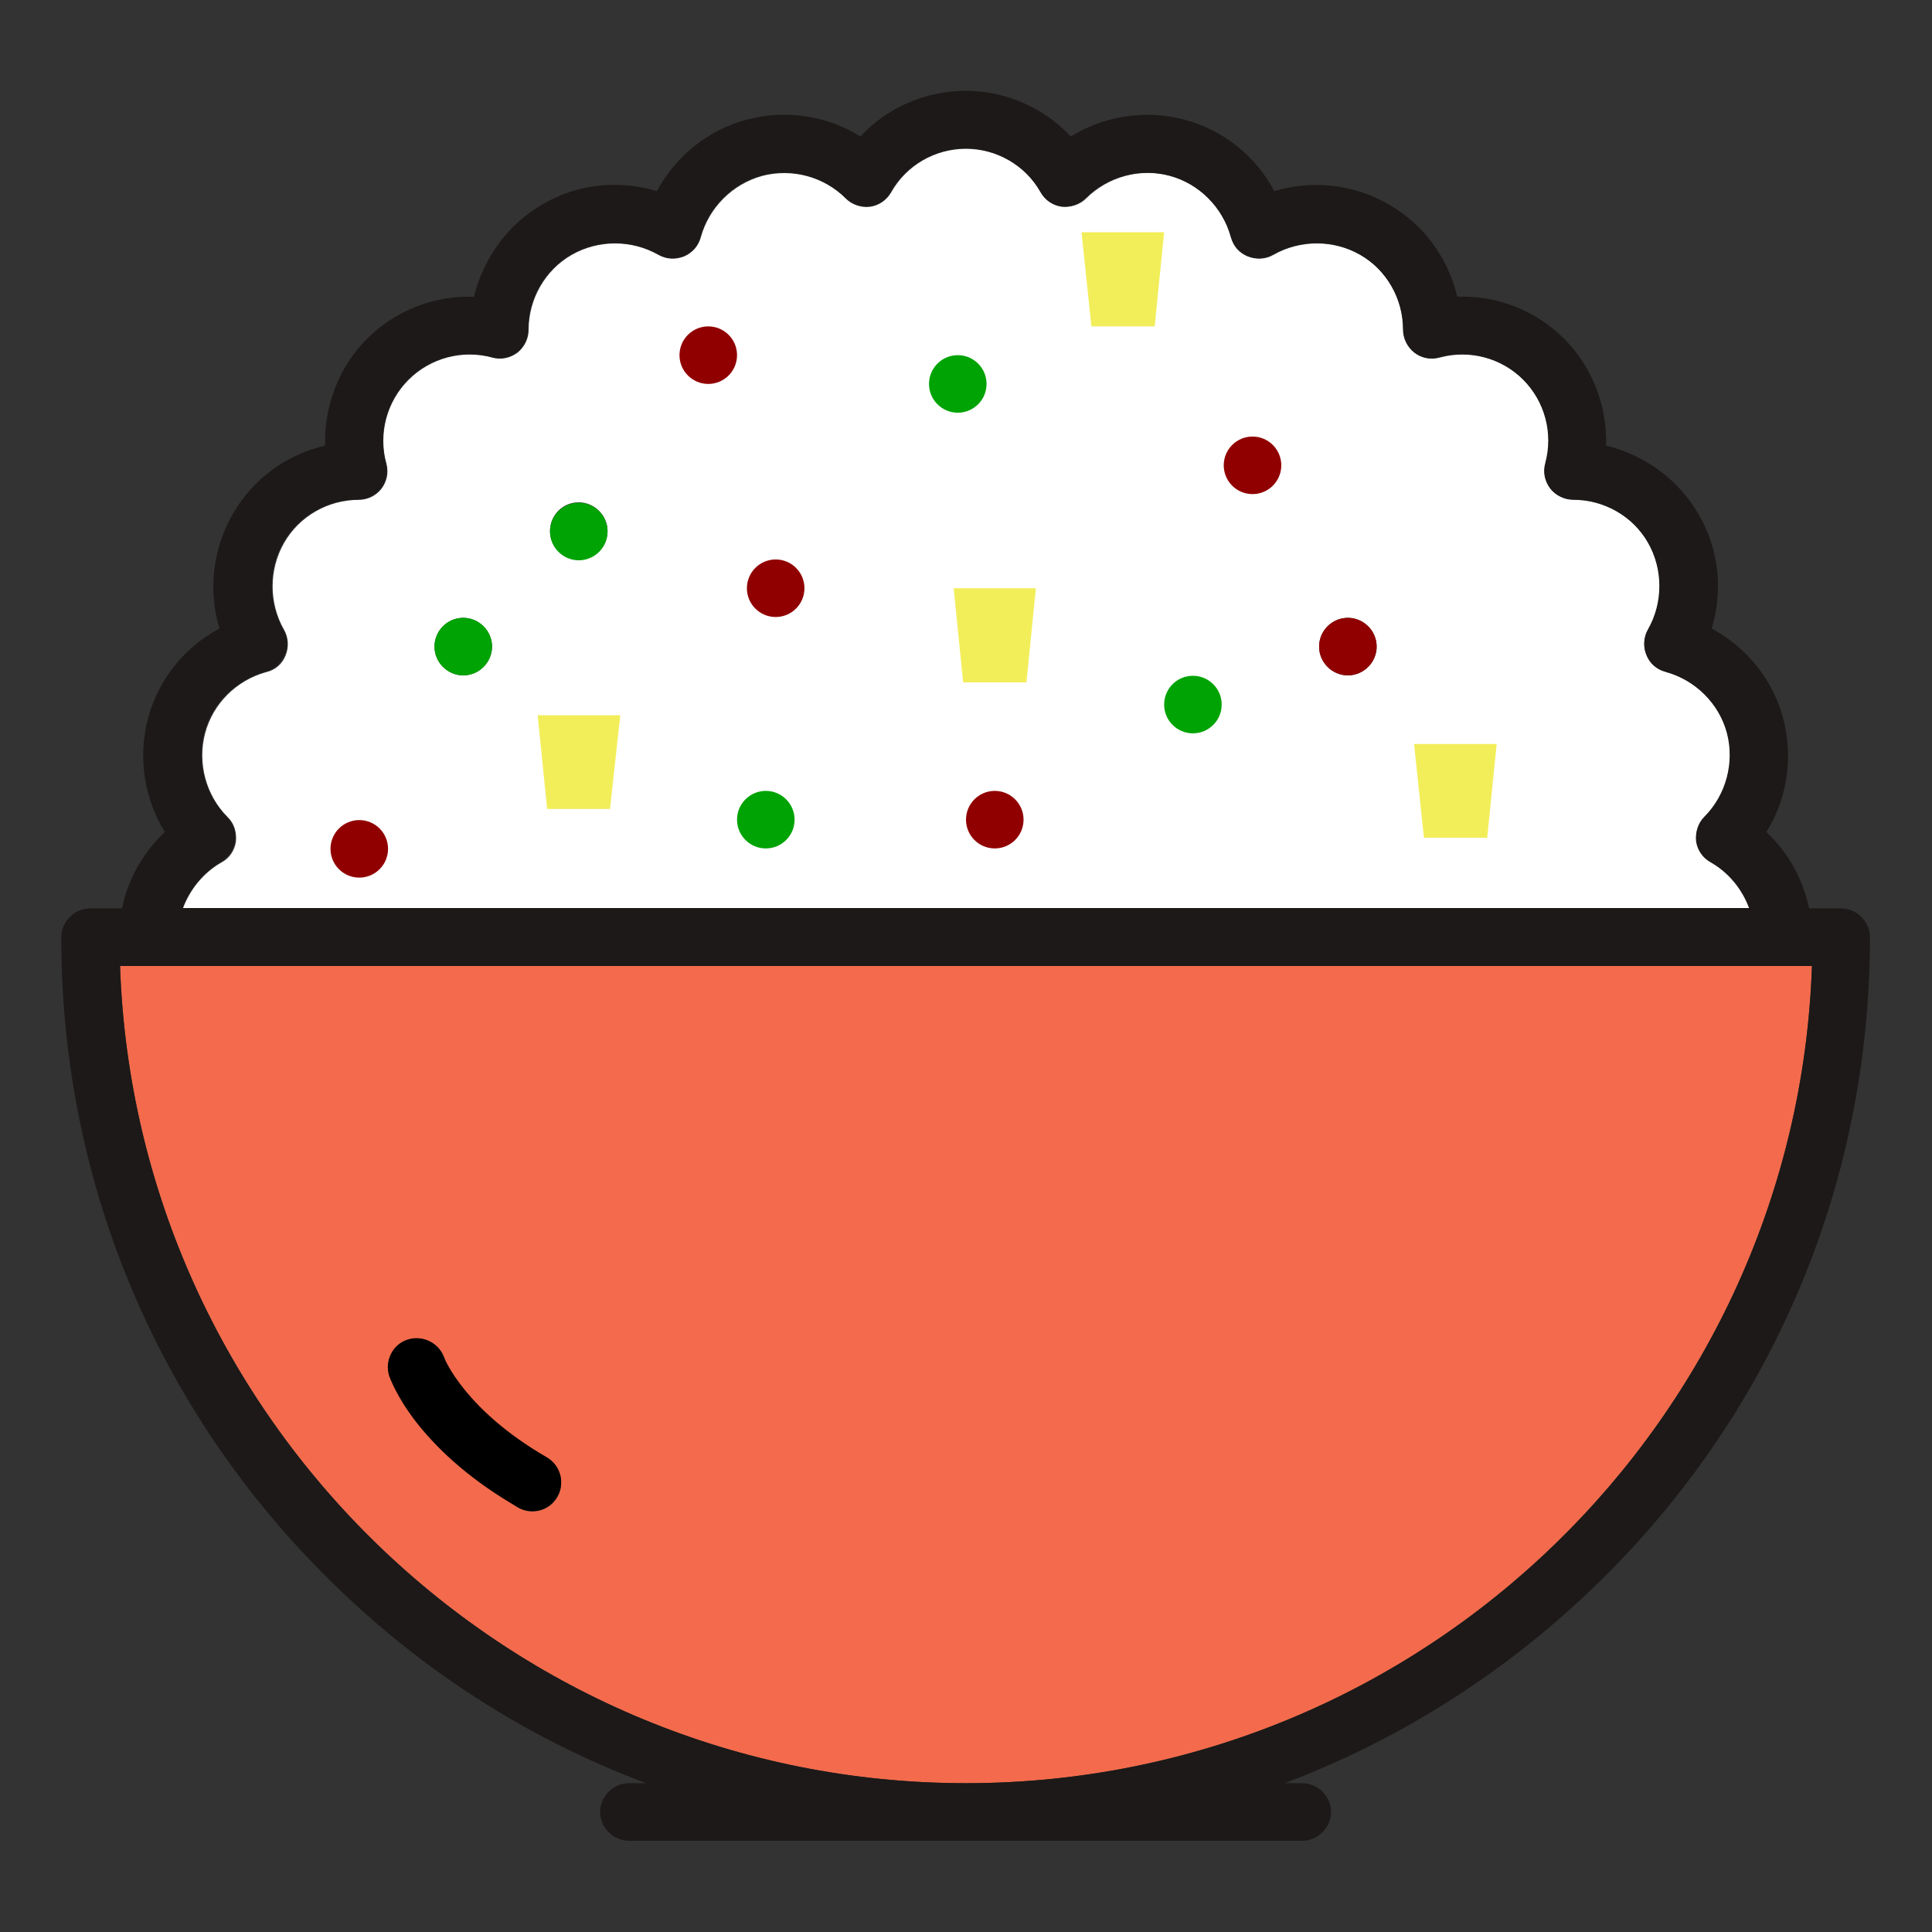 <?xml version="1.0" encoding="utf-8"?>
<!-- Generator: Adobe Illustrator 20.1.0, SVG Export Plug-In . SVG Version: 6.00 Build 0)  -->
<svg version="1.1" id="Capa_1" xmlns="http://www.w3.org/2000/svg" xmlns:xlink="http://www.w3.org/1999/xlink" x="0px" y="0px"
	 width="470px" height="470px" viewBox="0 0 470 470" style="enable-background:new 0 0 470 470;" xml:space="preserve">
<rect x="0" y="0" width="470" height="470" fill="#333333" stroke="none"/>
<style type="text/css">
	.st0{fill:#F36B4C;}
	.st1{fill:#FFFFFF;}
	.st2{fill:#1C1918;}
	.st3{fill:#F3BD59;}
	.st4{fill:#00A304;}
	.st5{fill:#910000;}
	.st6{fill:#F2EE5A;}
</style>
<g>
	<path class="st0" d="M29.2,235C33,345.2,123.8,433.8,235,433.8S437,345.2,440.8,235H29.2z M101.5,339.6c-3.8,0-7-3.2-7-7
		c0-3.8,3.2-7,7-7c3.8,0,7,3.2,7,7C108.5,336.4,105.3,339.6,101.5,339.6z M129.5,367.7c-3.8,0-7-3.2-7-7c0-3.8,3.2-7,7-7s7,3.2,7,7
		C136.6,364.5,133.4,367.7,129.5,367.7z"/>
	<path class="st1" d="M425.6,221c-1.7-4.7-5-8.7-9.4-11.2c-1.9-1.1-3.2-3-3.5-5.1c-0.3-2.2,0.5-4.3,2-5.9c5.3-5.3,7.4-13.1,5.5-20.4
		c-2-7.2-7.7-12.9-14.9-14.9c-2.2-0.6-3.8-2.1-4.7-4.1s-0.7-4.3,0.4-6.2c3.7-6.6,3.7-14.6,0-21.1s-10.8-10.5-18.2-10.5
		c-2.2,0-4.2-1-5.6-2.7c-1.3-1.8-1.8-4-1.2-6.1c2-7.3-0.1-15.1-5.4-20.4S357.5,85,350.2,87c-2.2,0.6-4.4,0.1-6.1-1.2
		s-2.7-3.4-2.7-5.6c0-7.5-4-14.5-10.5-18.2c-6.5-3.7-14.6-3.7-21.1,0c-1.9,1.1-4.2,1.2-6.2,0.4c-2.1-0.8-3.6-2.5-4.1-4.7
		c-2-7.3-7.7-13-14.9-14.9c-7.2-2-15.1,0.2-20.4,5.5c-1.5,1.5-3.7,2.2-5.9,2c-2.2-0.3-4.1-1.6-5.1-3.5c-3.7-6.6-10.8-10.6-18.2-10.6
		c-7.5,0-14.5,4-18.2,10.6c-1.1,1.9-3,3.2-5.1,3.5c-2.2,0.3-4.3-0.5-5.9-2c-5.3-5.3-13.1-7.4-20.4-5.5c-7.2,2-12.9,7.7-14.9,14.9
		c-0.6,2.2-2.1,3.8-4.1,4.7c-2.1,0.8-4.3,0.7-6.2-0.4c-6.6-3.7-14.6-3.7-21.1,0c-6.5,3.7-10.5,10.8-10.5,18.2c0,2.2-1,4.2-2.7,5.6
		c-1.8,1.3-4,1.8-6.1,1.2c-7.3-2-15.1,0.1-20.4,5.4c-5.3,5.3-7.4,13.1-5.4,20.4c0.6,2.2,0.1,4.4-1.2,6.1c-1.3,1.7-3.4,2.7-5.5,2.7
		c-7.5,0-14.5,4-18.2,10.5c-3.7,6.5-3.7,14.6,0,21.1c1.1,1.9,1.2,4.2,0.4,6.2c-0.8,2.1-2.5,3.6-4.7,4.1c-7.3,2-13,7.7-14.9,14.9
		s0.2,15.1,5.5,20.4c1.6,1.5,2.2,3.7,2,5.9c-0.3,2.2-1.6,4.1-3.5,5.1c-4.4,2.5-7.7,6.6-9.4,11.2H425.6z M327.9,150.3
		c3.8,0,7,3.2,7,7s-3.2,7-7,7s-7-3.2-7-7S324,150.3,327.9,150.3z M140.8,122.2c3.8,0,7,3.2,7,7c0,3.8-3.2,7-7,7c-3.8,0-7-3.2-7-7
		C133.8,125.4,136.8,122.2,140.8,122.2z M140.8,178.4c3.8,0,7,3.2,7,7s-3.2,7-7,7c-3.8,0-7-3.2-7-7S136.8,178.4,140.8,178.4z
		 M112.7,150.3c3.8,0,7,3.2,7,7s-3.2,7-7,7c-3.8,0-7-3.2-7-7S108.8,150.3,112.7,150.3z"/>
	<path class="st2" d="M454.9,228c0-3.8-3.2-7-7-7h-7.8c-1.5-7.1-5.1-13.7-10.4-18.6c5.1-8.1,6.6-18.2,4.1-27.6
		c-2.5-9.5-8.9-17.3-17.4-21.9c2.8-9.2,1.8-19.3-3.2-27.8c-4.9-8.5-13.1-14.4-22.5-16.7c0.3-9.6-3.3-19.1-10.2-26
		c-6.9-6.9-16.4-10.6-26-10.2c-2.2-9.4-8.1-17.6-16.7-22.5c-8.5-4.9-18.6-6-27.8-3.2c-4.5-8.5-12.4-14.9-21.9-17.4
		s-19.5-0.9-27.6,4.1c-6.6-7-15.8-11.1-25.6-11.1s-19.1,4.1-25.6,11.1c-8.1-5.1-18.2-6.6-27.6-4.1c-9.5,2.5-17.3,8.9-21.9,17.4
		c-9.2-2.8-19.3-1.8-27.8,3.2c-8.5,4.9-14.4,13.1-16.7,22.5c-9.5-0.4-19.1,3.3-26,10.2c-6.9,6.9-10.5,16.5-10.2,26
		c-9.4,2.2-17.6,8.1-22.5,16.7s-6,18.6-3.2,27.8c-8.5,4.5-14.9,12.4-17.4,21.9c-2.5,9.5-0.9,19.5,4.1,27.6c-5.3,5-9,11.5-10.4,18.6
		h-7.8c-3.8,0-7,3.2-7,7c0,58.8,22.8,114,64.4,155.5c22.5,22.5,49,39.5,77.9,50.3H153c-3.8,0-7,3.2-7,7c0,3.8,3.2,7,7,7h163.8
		c3.8,0,7-3.2,7-7c0-3.8-3.2-7-7-7h-4.3c28.9-10.9,55.4-27.9,77.9-50.3C432.1,342,454.9,286.7,454.9,228z M53.7,209.7
		c1.9-1.1,3.2-3,3.5-5.1c0.3-2.2-0.5-4.3-2-5.9c-5.3-5.3-7.4-13.1-5.5-20.4c1.9-7.3,7.7-12.9,14.9-14.9c2.2-0.6,3.8-2.1,4.7-4.1
		s0.7-4.3-0.4-6.2c-3.7-6.6-3.7-14.6,0-21.1c3.7-6.5,10.8-10.5,18.2-10.5c2.2,0,4.2-1,5.6-2.7c1.3-1.8,1.8-4,1.2-6.1
		c-2-7.3,0.1-15.1,5.4-20.4s13.1-7.4,20.4-5.4c2.2,0.6,4.4,0.1,6.1-1.2s2.7-3.4,2.7-5.6c0-7.5,4-14.5,10.5-18.2
		c6.5-3.7,14.6-3.7,21.1,0c1.9,1.1,4.2,1.2,6.2,0.4c2.1-0.8,3.6-2.5,4.1-4.7c2-7.3,7.7-13,14.9-14.9c7.2-2,15.1,0.2,20.4,5.5
		c1.5,1.6,3.7,2.2,5.9,2c2.2-0.3,4.1-1.6,5.1-3.5c3.7-6.6,10.8-10.6,18.2-10.6s14.5,4,18.2,10.6c1.1,1.9,3,3.2,5.1,3.5
		s4.3-0.5,5.9-2c5.3-5.3,13.1-7.4,20.4-5.5c7.2,2,12.9,7.7,14.9,14.9c0.6,2.2,2.1,3.8,4.1,4.7c2.1,0.8,4.3,0.7,6.2-0.4
		c6.6-3.7,14.6-3.7,21.1,0c6.5,3.7,10.5,10.8,10.5,18.2c0,2.2,1,4.2,2.7,5.6c1.7,1.4,4,1.8,6.1,1.2c7.3-2,15.1,0.1,20.4,5.4
		c5.3,5.3,7.4,13.1,5.4,20.4c-0.6,2.2-0.1,4.4,1.2,6.1c1.3,1.7,3.4,2.7,5.6,2.7c7.5,0,14.5,4,18.2,10.5c3.7,6.5,3.7,14.6,0,21.1
		c-1.1,1.9-1.2,4.2-0.4,6.2c0.8,2.1,2.5,3.6,4.7,4.1c7.3,2,13,7.7,14.9,14.9s-0.2,15.1-5.5,20.4c-1.5,1.5-2.2,3.7-2,5.9
		c0.3,2.2,1.6,4.1,3.5,5.1c4.4,2.5,7.7,6.6,9.4,11.2H44.4C46.1,216.3,49.3,212.3,53.7,209.7z M440.8,235
		C437,345.3,346.2,433.8,235,433.8S33,345.3,29.2,235H440.8z"/>
	<circle class="st3" cx="140.8" cy="185.4" r="7"/>
	<circle class="st4" cx="112.7" cy="157.3" r="7"/>
	<circle class="st5" cx="327.9" cy="157.3" r="7"/>
	<circle class="st4" cx="140.8" cy="129.3" r="7"/>
</g>
<path d="M129.5,367.6c-1.2,0-2.4-0.3-3.5-0.9c-10.4-6-18.7-13-24.8-20.8c-4.7-6.1-6.3-10.6-6.5-11.1c-1.2-3.6,0.7-7.7,4.4-8.9
	c3.6-1.2,7.6,0.7,8.9,4.3c0.2,0.4,5.1,12.8,25,24.3c3.4,2,4.5,6.2,2.6,9.5C134.3,366.4,132,367.6,129.5,367.6z"/>
<circle class="st5" cx="172.3" cy="86.4" r="7"/>
<circle class="st5" cx="87.4" cy="206.5" r="7"/>
<circle class="st4" cx="233" cy="93.4" r="7"/>
<circle class="st4" cx="186.3" cy="199.4" r="7"/>
<circle class="st5" cx="304.7" cy="113.2" r="7"/>
<circle class="st4" cx="290.2" cy="171.4" r="7"/>
<circle class="st5" cx="188.7" cy="143.1" r="7"/>
<circle class="st5" cx="242" cy="199.4" r="7"/>
<polygon class="st6" points="361.8,203.8 346.4,203.8 344,181 364.1,181 "/>
<polygon class="st6" points="249.7,166 234.3,166 232,143.1 252,143.1 "/>
<polygon class="st6" points="148.4,196.8 133.1,196.8 130.8,174 150.9,174 "/>
<polygon class="st6" points="280.9,79.4 265.5,79.4 263.1,56.5 283.2,56.5 "/>
</svg>
